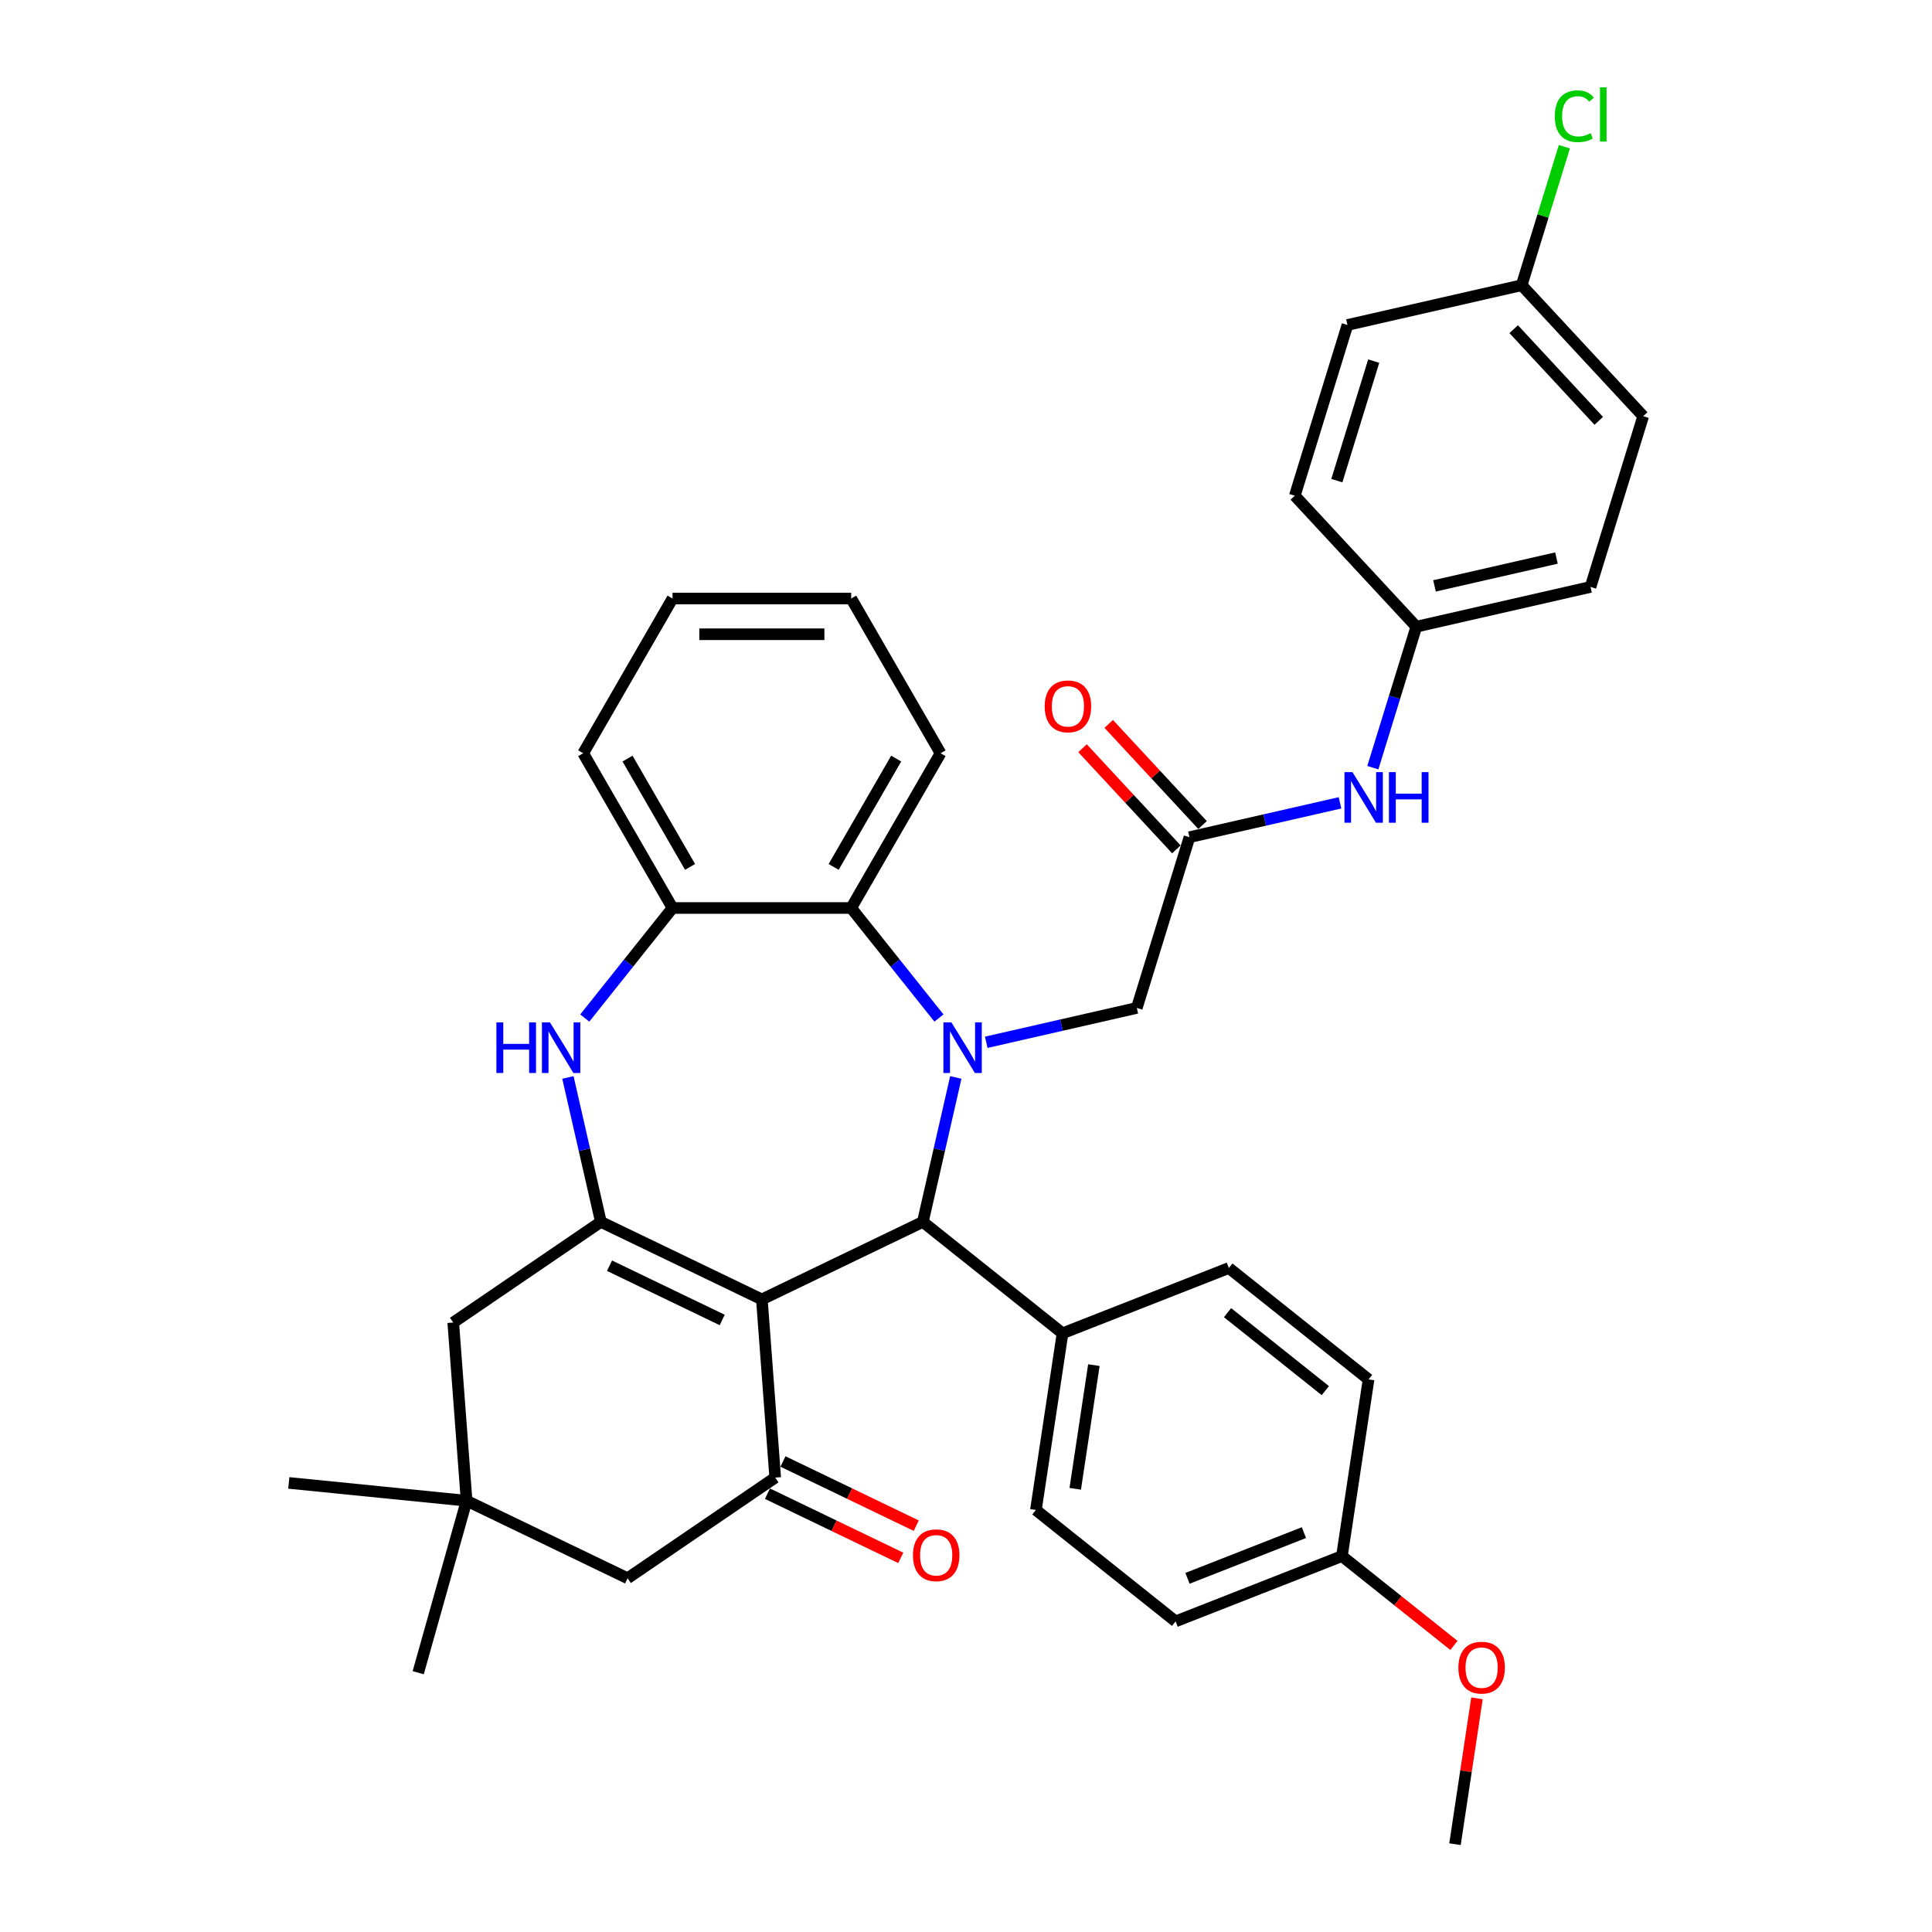 <?xml version='1.0' encoding='iso-8859-1'?>
<svg version='1.1' baseProfile='full'
              xmlns='http://www.w3.org/2000/svg'
                      xmlns:rdkit='http://www.rdkit.org/xml'
                      xmlns:xlink='http://www.w3.org/1999/xlink'
                  xml:space='preserve'
width='1000px' height='1000px' viewBox='0 0 1000 1000'>
<!-- END OF HEADER -->
<rect style='opacity:1.0;fill:#FFFFFF;stroke:none' width='1000' height='1000' x='0' y='0'> </rect>
<path class='bond-1' d='M 394.337,672.573 L 311.012,632.446' style='fill:none;fill-rule:evenodd;stroke:#000000;stroke-width:6px;stroke-linecap:butt;stroke-linejoin:miter;stroke-opacity:1' />
<path class='bond-1' d='M 373.813,683.219 L 315.486,655.13' style='fill:none;fill-rule:evenodd;stroke:#000000;stroke-width:6px;stroke-linecap:butt;stroke-linejoin:miter;stroke-opacity:1' />
<path class='bond-2' d='M 394.337,672.573 L 477.661,632.446' style='fill:none;fill-rule:evenodd;stroke:#000000;stroke-width:6px;stroke-linecap:butt;stroke-linejoin:miter;stroke-opacity:1' />
<path class='bond-3' d='M 394.337,672.573 L 401.248,764.798' style='fill:none;fill-rule:evenodd;stroke:#000000;stroke-width:6px;stroke-linecap:butt;stroke-linejoin:miter;stroke-opacity:1' />
<path class='bond-0' d='M 494.724,557.69 L 486.192,595.068' style='fill:none;fill-rule:evenodd;stroke:#0000FF;stroke-width:6px;stroke-linecap:butt;stroke-linejoin:miter;stroke-opacity:1' />
<path class='bond-0' d='M 486.192,595.068 L 477.661,632.446' style='fill:none;fill-rule:evenodd;stroke:#000000;stroke-width:6px;stroke-linecap:butt;stroke-linejoin:miter;stroke-opacity:1' />
<path class='bond-5' d='M 485.996,526.927 L 463.287,498.452' style='fill:none;fill-rule:evenodd;stroke:#0000FF;stroke-width:6px;stroke-linecap:butt;stroke-linejoin:miter;stroke-opacity:1' />
<path class='bond-5' d='M 463.287,498.452 L 440.578,469.976' style='fill:none;fill-rule:evenodd;stroke:#000000;stroke-width:6px;stroke-linecap:butt;stroke-linejoin:miter;stroke-opacity:1' />
<path class='bond-7' d='M 510.485,539.487 L 549.445,530.595' style='fill:none;fill-rule:evenodd;stroke:#0000FF;stroke-width:6px;stroke-linecap:butt;stroke-linejoin:miter;stroke-opacity:1' />
<path class='bond-7' d='M 549.445,530.595 L 588.405,521.702' style='fill:none;fill-rule:evenodd;stroke:#000000;stroke-width:6px;stroke-linecap:butt;stroke-linejoin:miter;stroke-opacity:1' />
<path class='bond-4' d='M 311.012,632.446 L 302.481,595.068' style='fill:none;fill-rule:evenodd;stroke:#000000;stroke-width:6px;stroke-linecap:butt;stroke-linejoin:miter;stroke-opacity:1' />
<path class='bond-4' d='M 302.481,595.068 L 293.95,557.69' style='fill:none;fill-rule:evenodd;stroke:#0000FF;stroke-width:6px;stroke-linecap:butt;stroke-linejoin:miter;stroke-opacity:1' />
<path class='bond-9' d='M 311.012,632.446 L 234.599,684.544' style='fill:none;fill-rule:evenodd;stroke:#000000;stroke-width:6px;stroke-linecap:butt;stroke-linejoin:miter;stroke-opacity:1' />
<path class='bond-12' d='M 477.661,632.446 L 549.967,690.109' style='fill:none;fill-rule:evenodd;stroke:#000000;stroke-width:6px;stroke-linecap:butt;stroke-linejoin:miter;stroke-opacity:1' />
<path class='bond-11' d='M 401.248,764.798 L 324.835,816.895' style='fill:none;fill-rule:evenodd;stroke:#000000;stroke-width:6px;stroke-linecap:butt;stroke-linejoin:miter;stroke-opacity:1' />
<path class='bond-14' d='M 397.235,773.13 L 431.73,789.742' style='fill:none;fill-rule:evenodd;stroke:#000000;stroke-width:6px;stroke-linecap:butt;stroke-linejoin:miter;stroke-opacity:1' />
<path class='bond-14' d='M 431.73,789.742 L 466.225,806.354' style='fill:none;fill-rule:evenodd;stroke:#FF0000;stroke-width:6px;stroke-linecap:butt;stroke-linejoin:miter;stroke-opacity:1' />
<path class='bond-14' d='M 405.261,756.465 L 439.755,773.077' style='fill:none;fill-rule:evenodd;stroke:#000000;stroke-width:6px;stroke-linecap:butt;stroke-linejoin:miter;stroke-opacity:1' />
<path class='bond-14' d='M 439.755,773.077 L 474.25,789.689' style='fill:none;fill-rule:evenodd;stroke:#FF0000;stroke-width:6px;stroke-linecap:butt;stroke-linejoin:miter;stroke-opacity:1' />
<path class='bond-6' d='M 302.678,526.927 L 325.386,498.452' style='fill:none;fill-rule:evenodd;stroke:#0000FF;stroke-width:6px;stroke-linecap:butt;stroke-linejoin:miter;stroke-opacity:1' />
<path class='bond-6' d='M 325.386,498.452 L 348.095,469.976' style='fill:none;fill-rule:evenodd;stroke:#000000;stroke-width:6px;stroke-linecap:butt;stroke-linejoin:miter;stroke-opacity:1' />
<path class='bond-28' d='M 440.578,469.976 L 486.82,389.883' style='fill:none;fill-rule:evenodd;stroke:#000000;stroke-width:6px;stroke-linecap:butt;stroke-linejoin:miter;stroke-opacity:1' />
<path class='bond-28' d='M 431.496,448.713 L 463.865,392.649' style='fill:none;fill-rule:evenodd;stroke:#000000;stroke-width:6px;stroke-linecap:butt;stroke-linejoin:miter;stroke-opacity:1' />
<path class='bond-37' d='M 440.578,469.976 L 348.095,469.976' style='fill:none;fill-rule:evenodd;stroke:#000000;stroke-width:6px;stroke-linecap:butt;stroke-linejoin:miter;stroke-opacity:1' />
<path class='bond-30' d='M 348.095,469.976 L 301.854,389.883' style='fill:none;fill-rule:evenodd;stroke:#000000;stroke-width:6px;stroke-linecap:butt;stroke-linejoin:miter;stroke-opacity:1' />
<path class='bond-30' d='M 357.177,448.713 L 324.808,392.649' style='fill:none;fill-rule:evenodd;stroke:#000000;stroke-width:6px;stroke-linecap:butt;stroke-linejoin:miter;stroke-opacity:1' />
<path class='bond-8' d='M 588.405,521.702 L 615.665,433.328' style='fill:none;fill-rule:evenodd;stroke:#000000;stroke-width:6px;stroke-linecap:butt;stroke-linejoin:miter;stroke-opacity:1' />
<path class='bond-13' d='M 615.665,433.328 L 654.624,424.436' style='fill:none;fill-rule:evenodd;stroke:#000000;stroke-width:6px;stroke-linecap:butt;stroke-linejoin:miter;stroke-opacity:1' />
<path class='bond-13' d='M 654.624,424.436 L 693.584,415.544' style='fill:none;fill-rule:evenodd;stroke:#0000FF;stroke-width:6px;stroke-linecap:butt;stroke-linejoin:miter;stroke-opacity:1' />
<path class='bond-15' d='M 622.444,427.038 L 598.159,400.865' style='fill:none;fill-rule:evenodd;stroke:#000000;stroke-width:6px;stroke-linecap:butt;stroke-linejoin:miter;stroke-opacity:1' />
<path class='bond-15' d='M 598.159,400.865 L 573.875,374.692' style='fill:none;fill-rule:evenodd;stroke:#FF0000;stroke-width:6px;stroke-linecap:butt;stroke-linejoin:miter;stroke-opacity:1' />
<path class='bond-15' d='M 608.885,439.619 L 584.6,413.446' style='fill:none;fill-rule:evenodd;stroke:#000000;stroke-width:6px;stroke-linecap:butt;stroke-linejoin:miter;stroke-opacity:1' />
<path class='bond-15' d='M 584.6,413.446 L 560.316,387.273' style='fill:none;fill-rule:evenodd;stroke:#FF0000;stroke-width:6px;stroke-linecap:butt;stroke-linejoin:miter;stroke-opacity:1' />
<path class='bond-36' d='M 234.599,684.544 L 241.51,776.768' style='fill:none;fill-rule:evenodd;stroke:#000000;stroke-width:6px;stroke-linecap:butt;stroke-linejoin:miter;stroke-opacity:1' />
<path class='bond-10' d='M 241.51,776.768 L 324.835,816.895' style='fill:none;fill-rule:evenodd;stroke:#000000;stroke-width:6px;stroke-linecap:butt;stroke-linejoin:miter;stroke-opacity:1' />
<path class='bond-31' d='M 241.51,776.768 L 149.487,767.56' style='fill:none;fill-rule:evenodd;stroke:#000000;stroke-width:6px;stroke-linecap:butt;stroke-linejoin:miter;stroke-opacity:1' />
<path class='bond-32' d='M 241.51,776.768 L 216.462,865.795' style='fill:none;fill-rule:evenodd;stroke:#000000;stroke-width:6px;stroke-linecap:butt;stroke-linejoin:miter;stroke-opacity:1' />
<path class='bond-16' d='M 549.967,690.109 L 536.183,781.559' style='fill:none;fill-rule:evenodd;stroke:#000000;stroke-width:6px;stroke-linecap:butt;stroke-linejoin:miter;stroke-opacity:1' />
<path class='bond-16' d='M 566.19,706.583 L 556.541,770.598' style='fill:none;fill-rule:evenodd;stroke:#000000;stroke-width:6px;stroke-linecap:butt;stroke-linejoin:miter;stroke-opacity:1' />
<path class='bond-17' d='M 549.967,690.109 L 636.057,656.321' style='fill:none;fill-rule:evenodd;stroke:#000000;stroke-width:6px;stroke-linecap:butt;stroke-linejoin:miter;stroke-opacity:1' />
<path class='bond-18' d='M 710.582,397.341 L 721.835,360.858' style='fill:none;fill-rule:evenodd;stroke:#0000FF;stroke-width:6px;stroke-linecap:butt;stroke-linejoin:miter;stroke-opacity:1' />
<path class='bond-18' d='M 721.835,360.858 L 733.089,324.374' style='fill:none;fill-rule:evenodd;stroke:#000000;stroke-width:6px;stroke-linecap:butt;stroke-linejoin:miter;stroke-opacity:1' />
<path class='bond-22' d='M 536.183,781.559 L 608.49,839.221' style='fill:none;fill-rule:evenodd;stroke:#000000;stroke-width:6px;stroke-linecap:butt;stroke-linejoin:miter;stroke-opacity:1' />
<path class='bond-21' d='M 636.057,656.321 L 708.364,713.983' style='fill:none;fill-rule:evenodd;stroke:#000000;stroke-width:6px;stroke-linecap:butt;stroke-linejoin:miter;stroke-opacity:1' />
<path class='bond-21' d='M 635.371,679.431 L 685.985,719.795' style='fill:none;fill-rule:evenodd;stroke:#000000;stroke-width:6px;stroke-linecap:butt;stroke-linejoin:miter;stroke-opacity:1' />
<path class='bond-24' d='M 733.089,324.374 L 670.184,256.579' style='fill:none;fill-rule:evenodd;stroke:#000000;stroke-width:6px;stroke-linecap:butt;stroke-linejoin:miter;stroke-opacity:1' />
<path class='bond-25' d='M 733.089,324.374 L 823.253,303.795' style='fill:none;fill-rule:evenodd;stroke:#000000;stroke-width:6px;stroke-linecap:butt;stroke-linejoin:miter;stroke-opacity:1' />
<path class='bond-25' d='M 742.498,303.255 L 805.613,288.849' style='fill:none;fill-rule:evenodd;stroke:#000000;stroke-width:6px;stroke-linecap:butt;stroke-linejoin:miter;stroke-opacity:1' />
<path class='bond-19' d='M 787.609,147.626 L 850.513,215.421' style='fill:none;fill-rule:evenodd;stroke:#000000;stroke-width:6px;stroke-linecap:butt;stroke-linejoin:miter;stroke-opacity:1' />
<path class='bond-19' d='M 783.485,170.376 L 827.518,217.832' style='fill:none;fill-rule:evenodd;stroke:#000000;stroke-width:6px;stroke-linecap:butt;stroke-linejoin:miter;stroke-opacity:1' />
<path class='bond-23' d='M 787.609,147.626 L 798.665,111.781' style='fill:none;fill-rule:evenodd;stroke:#000000;stroke-width:6px;stroke-linecap:butt;stroke-linejoin:miter;stroke-opacity:1' />
<path class='bond-23' d='M 798.665,111.781 L 809.722,75.935' style='fill:none;fill-rule:evenodd;stroke:#00CC00;stroke-width:6px;stroke-linecap:butt;stroke-linejoin:miter;stroke-opacity:1' />
<path class='bond-40' d='M 787.609,147.626 L 697.444,168.205' style='fill:none;fill-rule:evenodd;stroke:#000000;stroke-width:6px;stroke-linecap:butt;stroke-linejoin:miter;stroke-opacity:1' />
<path class='bond-20' d='M 694.58,805.433 L 708.364,713.983' style='fill:none;fill-rule:evenodd;stroke:#000000;stroke-width:6px;stroke-linecap:butt;stroke-linejoin:miter;stroke-opacity:1' />
<path class='bond-29' d='M 694.58,805.433 L 723.565,828.548' style='fill:none;fill-rule:evenodd;stroke:#000000;stroke-width:6px;stroke-linecap:butt;stroke-linejoin:miter;stroke-opacity:1' />
<path class='bond-29' d='M 723.565,828.548 L 752.551,851.664' style='fill:none;fill-rule:evenodd;stroke:#FF0000;stroke-width:6px;stroke-linecap:butt;stroke-linejoin:miter;stroke-opacity:1' />
<path class='bond-38' d='M 694.58,805.433 L 608.49,839.221' style='fill:none;fill-rule:evenodd;stroke:#000000;stroke-width:6px;stroke-linecap:butt;stroke-linejoin:miter;stroke-opacity:1' />
<path class='bond-38' d='M 674.909,793.283 L 614.645,816.935' style='fill:none;fill-rule:evenodd;stroke:#000000;stroke-width:6px;stroke-linecap:butt;stroke-linejoin:miter;stroke-opacity:1' />
<path class='bond-27' d='M 670.184,256.579 L 697.444,168.205' style='fill:none;fill-rule:evenodd;stroke:#000000;stroke-width:6px;stroke-linecap:butt;stroke-linejoin:miter;stroke-opacity:1' />
<path class='bond-27' d='M 691.948,248.775 L 711.03,186.913' style='fill:none;fill-rule:evenodd;stroke:#000000;stroke-width:6px;stroke-linecap:butt;stroke-linejoin:miter;stroke-opacity:1' />
<path class='bond-26' d='M 823.253,303.795 L 850.513,215.421' style='fill:none;fill-rule:evenodd;stroke:#000000;stroke-width:6px;stroke-linecap:butt;stroke-linejoin:miter;stroke-opacity:1' />
<path class='bond-34' d='M 486.82,389.883 L 440.578,309.79' style='fill:none;fill-rule:evenodd;stroke:#000000;stroke-width:6px;stroke-linecap:butt;stroke-linejoin:miter;stroke-opacity:1' />
<path class='bond-33' d='M 764.48,879.058 L 758.791,916.802' style='fill:none;fill-rule:evenodd;stroke:#FF0000;stroke-width:6px;stroke-linecap:butt;stroke-linejoin:miter;stroke-opacity:1' />
<path class='bond-33' d='M 758.791,916.802 L 753.102,954.545' style='fill:none;fill-rule:evenodd;stroke:#000000;stroke-width:6px;stroke-linecap:butt;stroke-linejoin:miter;stroke-opacity:1' />
<path class='bond-35' d='M 301.854,389.883 L 348.095,309.79' style='fill:none;fill-rule:evenodd;stroke:#000000;stroke-width:6px;stroke-linecap:butt;stroke-linejoin:miter;stroke-opacity:1' />
<path class='bond-39' d='M 440.578,309.79 L 348.095,309.79' style='fill:none;fill-rule:evenodd;stroke:#000000;stroke-width:6px;stroke-linecap:butt;stroke-linejoin:miter;stroke-opacity:1' />
<path class='bond-39' d='M 426.706,328.287 L 361.968,328.287' style='fill:none;fill-rule:evenodd;stroke:#000000;stroke-width:6px;stroke-linecap:butt;stroke-linejoin:miter;stroke-opacity:1' />
<path  class='atom-1' d='M 492.451 529.186
L 501.033 543.059
Q 501.884 544.428, 503.253 546.906
Q 504.622 549.385, 504.696 549.533
L 504.696 529.186
L 508.173 529.186
L 508.173 555.378
L 504.585 555.378
L 495.373 540.21
Q 494.301 538.435, 493.154 536.4
Q 492.044 534.365, 491.711 533.736
L 491.711 555.378
L 488.308 555.378
L 488.308 529.186
L 492.451 529.186
' fill='#0000FF'/>
<path  class='atom-5' d='M 256.935 529.186
L 260.487 529.186
L 260.487 540.321
L 273.878 540.321
L 273.878 529.186
L 277.43 529.186
L 277.43 555.378
L 273.878 555.378
L 273.878 543.281
L 260.487 543.281
L 260.487 555.378
L 256.935 555.378
L 256.935 529.186
' fill='#0000FF'/>
<path  class='atom-5' d='M 284.643 529.186
L 293.226 543.059
Q 294.077 544.428, 295.445 546.906
Q 296.814 549.385, 296.888 549.533
L 296.888 529.186
L 300.366 529.186
L 300.366 555.378
L 296.777 555.378
L 287.566 540.21
Q 286.493 538.435, 285.346 536.4
Q 284.236 534.365, 283.904 533.736
L 283.904 555.378
L 280.5 555.378
L 280.5 529.186
L 284.643 529.186
' fill='#0000FF'/>
<path  class='atom-14' d='M 700.04 399.653
L 708.622 413.526
Q 709.473 414.894, 710.842 417.373
Q 712.21 419.851, 712.284 419.999
L 712.284 399.653
L 715.762 399.653
L 715.762 425.844
L 712.173 425.844
L 702.962 410.677
Q 701.889 408.901, 700.742 406.867
Q 699.633 404.832, 699.3 404.203
L 699.3 425.844
L 695.896 425.844
L 695.896 399.653
L 700.04 399.653
' fill='#0000FF'/>
<path  class='atom-14' d='M 718.906 399.653
L 722.457 399.653
L 722.457 410.788
L 735.849 410.788
L 735.849 399.653
L 739.4 399.653
L 739.4 425.844
L 735.849 425.844
L 735.849 413.748
L 722.457 413.748
L 722.457 425.844
L 718.906 425.844
L 718.906 399.653
' fill='#0000FF'/>
<path  class='atom-15' d='M 472.55 804.999
Q 472.55 798.71, 475.657 795.195
Q 478.764 791.681, 484.572 791.681
Q 490.38 791.681, 493.488 795.195
Q 496.595 798.71, 496.595 804.999
Q 496.595 811.361, 493.451 814.987
Q 490.306 818.575, 484.572 818.575
Q 478.801 818.575, 475.657 814.987
Q 472.55 811.398, 472.55 804.999
M 484.572 815.616
Q 488.568 815.616, 490.713 812.952
Q 492.896 810.252, 492.896 804.999
Q 492.896 799.856, 490.713 797.267
Q 488.568 794.64, 484.572 794.64
Q 480.577 794.64, 478.394 797.23
Q 476.249 799.82, 476.249 804.999
Q 476.249 810.289, 478.394 812.952
Q 480.577 815.616, 484.572 815.616
' fill='#FF0000'/>
<path  class='atom-16' d='M 540.737 365.607
Q 540.737 359.318, 543.845 355.804
Q 546.952 352.29, 552.76 352.29
Q 558.568 352.29, 561.676 355.804
Q 564.783 359.318, 564.783 365.607
Q 564.783 371.97, 561.639 375.595
Q 558.494 379.184, 552.76 379.184
Q 546.989 379.184, 543.845 375.595
Q 540.737 372.007, 540.737 365.607
M 552.76 376.224
Q 556.755 376.224, 558.901 373.561
Q 561.084 370.86, 561.084 365.607
Q 561.084 360.465, 558.901 357.876
Q 556.755 355.249, 552.76 355.249
Q 548.765 355.249, 546.582 357.839
Q 544.437 360.428, 544.437 365.607
Q 544.437 370.897, 546.582 373.561
Q 548.765 376.224, 552.76 376.224
' fill='#FF0000'/>
<path  class='atom-24' d='M 804.769 60.158
Q 804.769 53.647, 807.803 50.244
Q 810.873 46.803, 816.681 46.803
Q 822.082 46.803, 824.968 50.614
L 822.526 52.611
Q 820.417 49.837, 816.681 49.837
Q 812.723 49.837, 810.614 52.5
Q 808.543 55.127, 808.543 60.158
Q 808.543 65.337, 810.688 68
Q 812.871 70.664, 817.088 70.664
Q 819.974 70.664, 823.34 68.925
L 824.376 71.7
Q 823.007 72.588, 820.935 73.105
Q 818.864 73.623, 816.57 73.623
Q 810.873 73.623, 807.803 70.146
Q 804.769 66.669, 804.769 60.158
' fill='#00CC00'/>
<path  class='atom-24' d='M 828.149 45.212
L 831.552 45.212
L 831.552 73.29
L 828.149 73.29
L 828.149 45.212
' fill='#00CC00'/>
<path  class='atom-30' d='M 754.863 863.169
Q 754.863 856.88, 757.97 853.366
Q 761.078 849.852, 766.886 849.852
Q 772.694 849.852, 775.801 853.366
Q 778.909 856.88, 778.909 863.169
Q 778.909 869.532, 775.764 873.157
Q 772.62 876.746, 766.886 876.746
Q 761.115 876.746, 757.97 873.157
Q 754.863 869.569, 754.863 863.169
M 766.886 873.786
Q 770.881 873.786, 773.027 871.123
Q 775.209 868.422, 775.209 863.169
Q 775.209 858.027, 773.027 855.438
Q 770.881 852.811, 766.886 852.811
Q 762.891 852.811, 760.708 855.401
Q 758.562 857.99, 758.562 863.169
Q 758.562 868.459, 760.708 871.123
Q 762.891 873.786, 766.886 873.786
' fill='#FF0000'/>
</svg>
